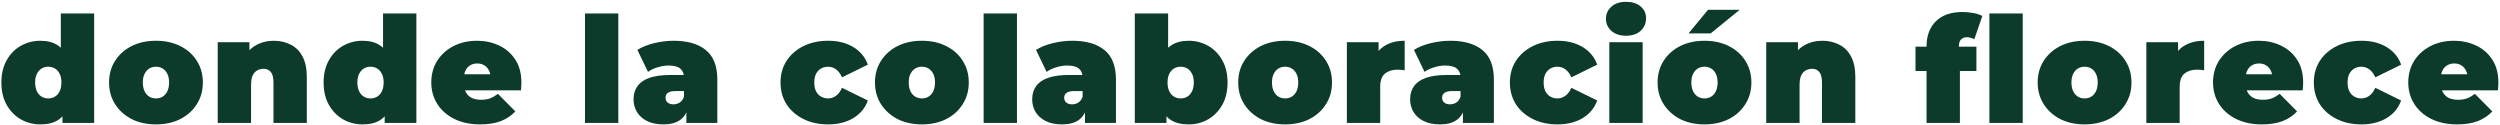 <?xml version="1.0" encoding="UTF-8"?> <svg xmlns="http://www.w3.org/2000/svg" width="1017" height="51" viewBox="0 0 1017 51" fill="none"> <path d="M16.4 50.6C13.56 50.6 10.92 49.92 8.48 48.56C6.08 47.16 4.16 45.2 2.72 42.68C1.28 40.12 0.56 37.08 0.56 33.56C0.56 30.04 1.28 27.02 2.72 24.5C4.16 21.94 6.08 19.98 8.48 18.62C10.92 17.26 13.56 16.58 16.4 16.58C19.28 16.58 21.64 17.2 23.48 18.44C25.32 19.64 26.68 21.5 27.56 24.02C28.44 26.5 28.88 29.68 28.88 33.56C28.88 37.48 28.46 40.7 27.62 43.22C26.82 45.74 25.5 47.6 23.66 48.8C21.86 50 19.44 50.6 16.4 50.6ZM19.64 40.04C20.64 40.04 21.54 39.8 22.34 39.32C23.14 38.84 23.78 38.12 24.26 37.16C24.74 36.16 24.98 34.96 24.98 33.56C24.98 32.12 24.74 30.94 24.26 30.02C23.78 29.06 23.14 28.34 22.34 27.86C21.54 27.38 20.64 27.14 19.64 27.14C18.64 27.14 17.74 27.38 16.94 27.86C16.14 28.34 15.5 29.06 15.02 30.02C14.54 30.94 14.3 32.12 14.3 33.56C14.3 34.96 14.54 36.16 15.02 37.16C15.5 38.12 16.14 38.84 16.94 39.32C17.74 39.8 18.64 40.04 19.64 40.04ZM25.4 50V45.56L25.34 33.56L24.74 21.56V5.48H38.3V50H25.4ZM63.445 50.6C59.725 50.6 56.425 49.88 53.545 48.44C50.705 46.96 48.465 44.94 46.825 42.38C45.185 39.82 44.365 36.88 44.365 33.56C44.365 30.24 45.185 27.3 46.825 24.74C48.465 22.18 50.705 20.18 53.545 18.74C56.425 17.3 59.725 16.58 63.445 16.58C67.165 16.58 70.465 17.3 73.345 18.74C76.225 20.18 78.465 22.18 80.065 24.74C81.705 27.3 82.525 30.24 82.525 33.56C82.525 36.88 81.705 39.82 80.065 42.38C78.465 44.94 76.225 46.96 73.345 48.44C70.465 49.88 67.165 50.6 63.445 50.6ZM63.445 40.04C64.445 40.04 65.345 39.8 66.145 39.32C66.945 38.84 67.585 38.12 68.065 37.16C68.545 36.16 68.785 34.96 68.785 33.56C68.785 32.12 68.545 30.94 68.065 30.02C67.585 29.06 66.945 28.34 66.145 27.86C65.345 27.38 64.445 27.14 63.445 27.14C62.445 27.14 61.545 27.38 60.745 27.86C59.945 28.34 59.305 29.06 58.825 30.02C58.345 30.94 58.105 32.12 58.105 33.56C58.105 34.96 58.345 36.16 58.825 37.16C59.305 38.12 59.945 38.84 60.745 39.32C61.545 39.8 62.445 40.04 63.445 40.04ZM111.369 16.58C113.889 16.58 116.169 17.1 118.209 18.14C120.249 19.14 121.849 20.72 123.009 22.88C124.209 25.04 124.809 27.84 124.809 31.28V50H111.249V33.62C111.249 31.58 110.889 30.14 110.169 29.3C109.449 28.42 108.469 27.98 107.229 27.98C106.309 27.98 105.449 28.2 104.649 28.64C103.889 29.04 103.269 29.72 102.789 30.68C102.349 31.64 102.129 32.94 102.129 34.58V50H88.569V17.18H101.469V26.78L98.889 24.02C100.169 21.54 101.889 19.68 104.049 18.44C106.249 17.2 108.689 16.58 111.369 16.58ZM147.484 50.6C144.644 50.6 142.004 49.92 139.564 48.56C137.164 47.16 135.244 45.2 133.804 42.68C132.364 40.12 131.644 37.08 131.644 33.56C131.644 30.04 132.364 27.02 133.804 24.5C135.244 21.94 137.164 19.98 139.564 18.62C142.004 17.26 144.644 16.58 147.484 16.58C150.364 16.58 152.724 17.2 154.564 18.44C156.404 19.64 157.764 21.5 158.644 24.02C159.524 26.5 159.964 29.68 159.964 33.56C159.964 37.48 159.544 40.7 158.704 43.22C157.904 45.74 156.584 47.6 154.744 48.8C152.944 50 150.524 50.6 147.484 50.6ZM150.724 40.04C151.724 40.04 152.624 39.8 153.424 39.32C154.224 38.84 154.864 38.12 155.344 37.16C155.824 36.16 156.064 34.96 156.064 33.56C156.064 32.12 155.824 30.94 155.344 30.02C154.864 29.06 154.224 28.34 153.424 27.86C152.624 27.38 151.724 27.14 150.724 27.14C149.724 27.14 148.824 27.38 148.024 27.86C147.224 28.34 146.584 29.06 146.104 30.02C145.624 30.94 145.384 32.12 145.384 33.56C145.384 34.96 145.624 36.16 146.104 37.16C146.584 38.12 147.224 38.84 148.024 39.32C148.824 39.8 149.724 40.04 150.724 40.04ZM156.484 50V45.56L156.424 33.56L155.824 21.56V5.48H169.384V50H156.484ZM195.308 50.6C191.308 50.6 187.808 49.86 184.808 48.38C181.848 46.9 179.548 44.88 177.908 42.32C176.268 39.72 175.448 36.8 175.448 33.56C175.448 30.24 176.248 27.3 177.848 24.74C179.488 22.18 181.708 20.18 184.508 18.74C187.348 17.3 190.528 16.58 194.048 16.58C197.288 16.58 200.268 17.22 202.988 18.5C205.748 19.78 207.948 21.68 209.588 24.2C211.268 26.72 212.108 29.84 212.108 33.56C212.108 34.04 212.088 34.58 212.048 35.18C212.008 35.74 211.968 36.26 211.928 36.74H186.668V30.2H204.728L199.628 31.94C199.628 30.66 199.388 29.58 198.908 28.7C198.468 27.78 197.848 27.08 197.048 26.6C196.248 26.08 195.288 25.82 194.168 25.82C193.048 25.82 192.068 26.08 191.228 26.6C190.428 27.08 189.808 27.78 189.368 28.7C188.928 29.58 188.708 30.66 188.708 31.94V33.98C188.708 35.38 188.988 36.58 189.548 37.58C190.108 38.58 190.908 39.34 191.948 39.86C192.988 40.34 194.248 40.58 195.728 40.58C197.248 40.58 198.488 40.38 199.448 39.98C200.448 39.58 201.488 38.98 202.568 38.18L209.648 45.32C208.048 47.04 206.068 48.36 203.708 49.28C201.388 50.16 198.588 50.6 195.308 50.6ZM237.976 50V5.48H251.536V50H237.976ZM279.206 50V44.18L278.246 42.62V31.58C278.246 29.98 277.746 28.76 276.746 27.92C275.786 27.08 274.206 26.66 272.006 26.66C270.526 26.66 269.026 26.9 267.506 27.38C265.986 27.82 264.686 28.44 263.606 29.24L259.286 20.3C261.206 19.1 263.506 18.18 266.186 17.54C268.866 16.9 271.486 16.58 274.046 16.58C279.686 16.58 284.046 17.84 287.126 20.36C290.246 22.88 291.806 26.88 291.806 32.36V50H279.206ZM269.906 50.6C267.226 50.6 264.986 50.14 263.186 49.22C261.386 48.3 260.026 47.08 259.106 45.56C258.186 44 257.726 42.28 257.726 40.4C257.726 38.28 258.266 36.48 259.346 35C260.426 33.52 262.066 32.4 264.266 31.64C266.506 30.88 269.326 30.5 272.726 30.5H279.566V37.04H274.886C273.446 37.04 272.386 37.28 271.706 37.76C271.066 38.2 270.746 38.88 270.746 39.8C270.746 40.56 271.026 41.2 271.586 41.72C272.186 42.2 272.986 42.44 273.986 42.44C274.906 42.44 275.746 42.2 276.506 41.72C277.306 41.2 277.886 40.4 278.246 39.32L279.986 43.34C279.466 45.78 278.366 47.6 276.686 48.8C275.006 50 272.746 50.6 269.906 50.6ZM336.895 50.6C333.135 50.6 329.795 49.88 326.875 48.44C323.955 47 321.655 45 319.975 42.44C318.335 39.84 317.515 36.88 317.515 33.56C317.515 30.24 318.335 27.3 319.975 24.74C321.655 22.18 323.955 20.18 326.875 18.74C329.795 17.3 333.135 16.58 336.895 16.58C340.895 16.58 344.315 17.44 347.155 19.16C349.995 20.88 351.955 23.26 353.035 26.3L342.535 31.46C341.855 29.94 341.015 28.84 340.015 28.16C339.055 27.48 337.995 27.14 336.835 27.14C335.835 27.14 334.895 27.38 334.015 27.86C333.175 28.34 332.495 29.06 331.975 30.02C331.495 30.94 331.255 32.12 331.255 33.56C331.255 35 331.495 36.2 331.975 37.16C332.495 38.12 333.175 38.84 334.015 39.32C334.895 39.8 335.835 40.04 336.835 40.04C337.995 40.04 339.055 39.7 340.015 39.02C341.015 38.34 341.855 37.24 342.535 35.72L353.035 40.88C351.955 43.92 349.995 46.3 347.155 48.02C344.315 49.74 340.895 50.6 336.895 50.6ZM375.016 50.6C371.296 50.6 367.996 49.88 365.116 48.44C362.276 46.96 360.036 44.94 358.396 42.38C356.756 39.82 355.936 36.88 355.936 33.56C355.936 30.24 356.756 27.3 358.396 24.74C360.036 22.18 362.276 20.18 365.116 18.74C367.996 17.3 371.296 16.58 375.016 16.58C378.736 16.58 382.036 17.3 384.916 18.74C387.796 20.18 390.036 22.18 391.636 24.74C393.276 27.3 394.096 30.24 394.096 33.56C394.096 36.88 393.276 39.82 391.636 42.38C390.036 44.94 387.796 46.96 384.916 48.44C382.036 49.88 378.736 50.6 375.016 50.6ZM375.016 40.04C376.016 40.04 376.916 39.8 377.716 39.32C378.516 38.84 379.156 38.12 379.636 37.16C380.116 36.16 380.356 34.96 380.356 33.56C380.356 32.12 380.116 30.94 379.636 30.02C379.156 29.06 378.516 28.34 377.716 27.86C376.916 27.38 376.016 27.14 375.016 27.14C374.016 27.14 373.116 27.38 372.316 27.86C371.516 28.34 370.876 29.06 370.396 30.02C369.916 30.94 369.676 32.12 369.676 33.56C369.676 34.96 369.916 36.16 370.396 37.16C370.876 38.12 371.516 38.84 372.316 39.32C373.116 39.8 374.016 40.04 375.016 40.04ZM400.14 50V5.48H413.7V50H400.14ZM441.37 50V44.18L440.41 42.62V31.58C440.41 29.98 439.91 28.76 438.91 27.92C437.95 27.08 436.37 26.66 434.17 26.66C432.69 26.66 431.19 26.9 429.67 27.38C428.15 27.82 426.85 28.44 425.77 29.24L421.45 20.3C423.37 19.1 425.67 18.18 428.35 17.54C431.03 16.9 433.65 16.58 436.21 16.58C441.85 16.58 446.21 17.84 449.29 20.36C452.41 22.88 453.97 26.88 453.97 32.36V50H441.37ZM432.07 50.6C429.39 50.6 427.15 50.14 425.35 49.22C423.55 48.3 422.19 47.08 421.27 45.56C420.35 44 419.89 42.28 419.89 40.4C419.89 38.28 420.43 36.48 421.51 35C422.59 33.52 424.23 32.4 426.43 31.64C428.67 30.88 431.49 30.5 434.89 30.5H441.73V37.04H437.05C435.61 37.04 434.55 37.28 433.87 37.76C433.23 38.2 432.91 38.88 432.91 39.8C432.91 40.56 433.19 41.2 433.75 41.72C434.35 42.2 435.15 42.44 436.15 42.44C437.07 42.44 437.91 42.2 438.67 41.72C439.47 41.2 440.05 40.4 440.41 39.32L442.15 43.34C441.63 45.78 440.53 47.6 438.85 48.8C437.17 50 434.91 50.6 432.07 50.6ZM483.53 50.6C480.53 50.6 478.11 50 476.27 48.8C474.43 47.6 473.09 45.74 472.25 43.22C471.45 40.7 471.05 37.48 471.05 33.56C471.05 29.68 471.49 26.5 472.37 24.02C473.25 21.5 474.61 19.64 476.45 18.44C478.33 17.2 480.69 16.58 483.53 16.58C486.41 16.58 489.05 17.26 491.45 18.62C493.85 19.98 495.77 21.94 497.21 24.5C498.65 27.02 499.37 30.04 499.37 33.56C499.37 37.08 498.65 40.12 497.21 42.68C495.77 45.2 493.85 47.16 491.45 48.56C489.05 49.92 486.41 50.6 483.53 50.6ZM461.63 50V5.48H475.19V21.56L474.59 33.56L474.53 45.56V50H461.63ZM480.29 40.04C481.29 40.04 482.19 39.8 482.99 39.32C483.79 38.84 484.43 38.12 484.91 37.16C485.39 36.16 485.63 34.96 485.63 33.56C485.63 32.12 485.39 30.94 484.91 30.02C484.43 29.06 483.79 28.34 482.99 27.86C482.19 27.38 481.29 27.14 480.29 27.14C479.29 27.14 478.39 27.38 477.59 27.86C476.79 28.34 476.15 29.06 475.67 30.02C475.19 30.94 474.95 32.12 474.95 33.56C474.95 34.96 475.19 36.16 475.67 37.16C476.15 38.12 476.79 38.84 477.59 39.32C478.39 39.8 479.29 40.04 480.29 40.04ZM522.782 50.6C519.062 50.6 515.762 49.88 512.882 48.44C510.042 46.96 507.802 44.94 506.162 42.38C504.522 39.82 503.702 36.88 503.702 33.56C503.702 30.24 504.522 27.3 506.162 24.74C507.802 22.18 510.042 20.18 512.882 18.74C515.762 17.3 519.062 16.58 522.782 16.58C526.502 16.58 529.802 17.3 532.682 18.74C535.562 20.18 537.802 22.18 539.402 24.74C541.042 27.3 541.862 30.24 541.862 33.56C541.862 36.88 541.042 39.82 539.402 42.38C537.802 44.94 535.562 46.96 532.682 48.44C529.802 49.88 526.502 50.6 522.782 50.6ZM522.782 40.04C523.782 40.04 524.682 39.8 525.482 39.32C526.282 38.84 526.922 38.12 527.402 37.16C527.882 36.16 528.122 34.96 528.122 33.56C528.122 32.12 527.882 30.94 527.402 30.02C526.922 29.06 526.282 28.34 525.482 27.86C524.682 27.38 523.782 27.14 522.782 27.14C521.782 27.14 520.882 27.38 520.082 27.86C519.282 28.34 518.642 29.06 518.162 30.02C517.682 30.94 517.442 32.12 517.442 33.56C517.442 34.96 517.682 36.16 518.162 37.16C518.642 38.12 519.282 38.84 520.082 39.32C520.882 39.8 521.782 40.04 522.782 40.04ZM547.906 50V17.18H560.806V27.08L558.706 24.26C559.706 21.7 561.306 19.78 563.506 18.5C565.706 17.22 568.346 16.58 571.426 16.58V28.58C570.826 28.5 570.286 28.44 569.806 28.4C569.366 28.36 568.906 28.34 568.426 28.34C566.386 28.34 564.706 28.88 563.386 29.96C562.106 31 561.466 32.82 561.466 35.42V50H547.906ZM595.113 50V44.18L594.153 42.62V31.58C594.153 29.98 593.653 28.76 592.653 27.92C591.693 27.08 590.113 26.66 587.913 26.66C586.433 26.66 584.933 26.9 583.413 27.38C581.893 27.82 580.593 28.44 579.513 29.24L575.193 20.3C577.113 19.1 579.413 18.18 582.093 17.54C584.773 16.9 587.393 16.58 589.953 16.58C595.593 16.58 599.953 17.84 603.033 20.36C606.153 22.88 607.713 26.88 607.713 32.36V50H595.113ZM585.813 50.6C583.133 50.6 580.893 50.14 579.093 49.22C577.293 48.3 575.933 47.08 575.013 45.56C574.093 44 573.633 42.28 573.633 40.4C573.633 38.28 574.173 36.48 575.253 35C576.333 33.52 577.973 32.4 580.173 31.64C582.413 30.88 585.233 30.5 588.633 30.5H595.473V37.04H590.793C589.353 37.04 588.293 37.28 587.613 37.76C586.973 38.2 586.653 38.88 586.653 39.8C586.653 40.56 586.933 41.2 587.493 41.72C588.093 42.2 588.893 42.44 589.893 42.44C590.813 42.44 591.653 42.2 592.413 41.72C593.213 41.2 593.793 40.4 594.153 39.32L595.893 43.34C595.373 45.78 594.273 47.6 592.593 48.8C590.913 50 588.653 50.6 585.813 50.6ZM633.599 50.6C629.839 50.6 626.499 49.88 623.579 48.44C620.659 47 618.359 45 616.679 42.44C615.039 39.84 614.219 36.88 614.219 33.56C614.219 30.24 615.039 27.3 616.679 24.74C618.359 22.18 620.659 20.18 623.579 18.74C626.499 17.3 629.839 16.58 633.599 16.58C637.599 16.58 641.019 17.44 643.859 19.16C646.699 20.88 648.659 23.26 649.739 26.3L639.239 31.46C638.559 29.94 637.719 28.84 636.719 28.16C635.759 27.48 634.699 27.14 633.539 27.14C632.539 27.14 631.599 27.38 630.719 27.86C629.879 28.34 629.199 29.06 628.679 30.02C628.199 30.94 627.959 32.12 627.959 33.56C627.959 35 628.199 36.2 628.679 37.16C629.199 38.12 629.879 38.84 630.719 39.32C631.599 39.8 632.539 40.04 633.539 40.04C634.699 40.04 635.759 39.7 636.719 39.02C637.719 38.34 638.559 37.24 639.239 35.72L649.739 40.88C648.659 43.92 646.699 46.3 643.859 48.02C641.019 49.74 637.599 50.6 633.599 50.6ZM654.673 50V17.18H668.233V50H654.673ZM661.453 14.54C658.973 14.54 656.993 13.88 655.513 12.56C654.033 11.24 653.293 9.6 653.293 7.64C653.293 5.68 654.033 4.04 655.513 2.72C656.993 1.4 658.973 0.74 661.453 0.74C663.933 0.74 665.913 1.36 667.393 2.6C668.873 3.84 669.613 5.44 669.613 7.4C669.613 9.48 668.873 11.2 667.393 12.56C665.913 13.88 663.933 14.54 661.453 14.54ZM693.384 50.6C689.664 50.6 686.364 49.88 683.484 48.44C680.644 46.96 678.404 44.94 676.764 42.38C675.124 39.82 674.304 36.88 674.304 33.56C674.304 30.24 675.124 27.3 676.764 24.74C678.404 22.18 680.644 20.18 683.484 18.74C686.364 17.3 689.664 16.58 693.384 16.58C697.104 16.58 700.404 17.3 703.284 18.74C706.164 20.18 708.404 22.18 710.004 24.74C711.644 27.3 712.464 30.24 712.464 33.56C712.464 36.88 711.644 39.82 710.004 42.38C708.404 44.94 706.164 46.96 703.284 48.44C700.404 49.88 697.104 50.6 693.384 50.6ZM693.384 40.04C694.384 40.04 695.284 39.8 696.084 39.32C696.884 38.84 697.524 38.12 698.004 37.16C698.484 36.16 698.724 34.96 698.724 33.56C698.724 32.12 698.484 30.94 698.004 30.02C697.524 29.06 696.884 28.34 696.084 27.86C695.284 27.38 694.384 27.14 693.384 27.14C692.384 27.14 691.484 27.38 690.684 27.86C689.884 28.34 689.244 29.06 688.764 30.02C688.284 30.94 688.044 32.12 688.044 33.56C688.044 34.96 688.284 36.16 688.764 37.16C689.244 38.12 689.884 38.84 690.684 39.32C691.484 39.8 692.384 40.04 693.384 40.04ZM686.904 13.58L694.824 3.98H707.724L695.904 13.58H686.904ZM741.308 16.58C743.828 16.58 746.108 17.1 748.148 18.14C750.188 19.14 751.788 20.72 752.948 22.88C754.148 25.04 754.748 27.84 754.748 31.28V50H741.188V33.62C741.188 31.58 740.828 30.14 740.108 29.3C739.388 28.42 738.408 27.98 737.168 27.98C736.248 27.98 735.388 28.2 734.588 28.64C733.828 29.04 733.208 29.72 732.728 30.68C732.288 31.64 732.068 32.94 732.068 34.58V50H718.508V17.18H731.408V26.78L728.828 24.02C730.108 21.54 731.828 19.68 733.988 18.44C736.188 17.2 738.628 16.58 741.308 16.58ZM783.725 50V18.8C783.725 14.56 784.985 11.18 787.505 8.66C790.065 6.14 793.685 4.88 798.365 4.88C799.805 4.88 801.245 5.02 802.685 5.3C804.165 5.54 805.405 5.94 806.405 6.5L803.165 15.92C802.725 15.72 802.245 15.54 801.725 15.38C801.205 15.22 800.665 15.14 800.105 15.14C799.145 15.14 798.365 15.44 797.765 16.04C797.165 16.64 796.865 17.6 796.865 18.92V20.48L797.285 26.06V50H783.725ZM779.225 28.88V18.98H804.005V28.88H779.225ZM809.285 50V5.48H822.845V50H809.285ZM848.006 50.6C844.286 50.6 840.986 49.88 838.106 48.44C835.266 46.96 833.026 44.94 831.386 42.38C829.746 39.82 828.926 36.88 828.926 33.56C828.926 30.24 829.746 27.3 831.386 24.74C833.026 22.18 835.266 20.18 838.106 18.74C840.986 17.3 844.286 16.58 848.006 16.58C851.726 16.58 855.026 17.3 857.906 18.74C860.786 20.18 863.026 22.18 864.626 24.74C866.266 27.3 867.086 30.24 867.086 33.56C867.086 36.88 866.266 39.82 864.626 42.38C863.026 44.94 860.786 46.96 857.906 48.44C855.026 49.88 851.726 50.6 848.006 50.6ZM848.006 40.04C849.006 40.04 849.906 39.8 850.706 39.32C851.506 38.84 852.146 38.12 852.626 37.16C853.106 36.16 853.346 34.96 853.346 33.56C853.346 32.12 853.106 30.94 852.626 30.02C852.146 29.06 851.506 28.34 850.706 27.86C849.906 27.38 849.006 27.14 848.006 27.14C847.006 27.14 846.106 27.38 845.306 27.86C844.506 28.34 843.866 29.06 843.386 30.02C842.906 30.94 842.666 32.12 842.666 33.56C842.666 34.96 842.906 36.16 843.386 37.16C843.866 38.12 844.506 38.84 845.306 39.32C846.106 39.8 847.006 40.04 848.006 40.04ZM873.13 50V17.18H886.03V27.08L883.93 24.26C884.93 21.7 886.53 19.78 888.73 18.5C890.93 17.22 893.57 16.58 896.65 16.58V28.58C896.05 28.5 895.51 28.44 895.03 28.4C894.59 28.36 894.13 28.34 893.65 28.34C891.61 28.34 889.93 28.88 888.61 29.96C887.33 31 886.69 32.82 886.69 35.42V50H873.13ZM920.12 50.6C916.12 50.6 912.62 49.86 909.62 48.38C906.66 46.9 904.36 44.88 902.72 42.32C901.08 39.72 900.26 36.8 900.26 33.56C900.26 30.24 901.06 27.3 902.66 24.74C904.3 22.18 906.52 20.18 909.32 18.74C912.16 17.3 915.34 16.58 918.86 16.58C922.1 16.58 925.08 17.22 927.8 18.5C930.56 19.78 932.76 21.68 934.4 24.2C936.08 26.72 936.92 29.84 936.92 33.56C936.92 34.04 936.9 34.58 936.86 35.18C936.82 35.74 936.78 36.26 936.74 36.74H911.48V30.2H929.54L924.44 31.94C924.44 30.66 924.2 29.58 923.72 28.7C923.28 27.78 922.66 27.08 921.86 26.6C921.06 26.08 920.1 25.82 918.98 25.82C917.86 25.82 916.88 26.08 916.04 26.6C915.24 27.08 914.62 27.78 914.18 28.7C913.74 29.58 913.52 30.66 913.52 31.94V33.98C913.52 35.38 913.8 36.58 914.36 37.58C914.92 38.58 915.72 39.34 916.76 39.86C917.8 40.34 919.06 40.58 920.54 40.58C922.06 40.58 923.3 40.38 924.26 39.98C925.26 39.58 926.3 38.98 927.38 38.18L934.46 45.32C932.86 47.04 930.88 48.36 928.52 49.28C926.2 50.16 923.4 50.6 920.12 50.6ZM960.639 50.6C956.879 50.6 953.539 49.88 950.619 48.44C947.699 47 945.399 45 943.719 42.44C942.079 39.84 941.259 36.88 941.259 33.56C941.259 30.24 942.079 27.3 943.719 24.74C945.399 22.18 947.699 20.18 950.619 18.74C953.539 17.3 956.879 16.58 960.639 16.58C964.639 16.58 968.059 17.44 970.899 19.16C973.739 20.88 975.699 23.26 976.779 26.3L966.279 31.46C965.599 29.94 964.759 28.84 963.759 28.16C962.799 27.48 961.739 27.14 960.579 27.14C959.579 27.14 958.639 27.38 957.759 27.86C956.919 28.34 956.239 29.06 955.719 30.02C955.239 30.94 954.999 32.12 954.999 33.56C954.999 35 955.239 36.2 955.719 37.16C956.239 38.12 956.919 38.84 957.759 39.32C958.639 39.8 959.579 40.04 960.579 40.04C961.739 40.04 962.799 39.7 963.759 39.02C964.759 38.34 965.599 37.24 966.279 35.72L976.779 40.88C975.699 43.92 973.739 46.3 970.899 48.02C968.059 49.74 964.639 50.6 960.639 50.6ZM999.54 50.6C995.54 50.6 992.04 49.86 989.04 48.38C986.08 46.9 983.78 44.88 982.14 42.32C980.5 39.72 979.68 36.8 979.68 33.56C979.68 30.24 980.48 27.3 982.08 24.74C983.72 22.18 985.94 20.18 988.74 18.74C991.58 17.3 994.76 16.58 998.28 16.58C1001.52 16.58 1004.5 17.22 1007.22 18.5C1009.98 19.78 1012.18 21.68 1013.82 24.2C1015.5 26.72 1016.34 29.84 1016.34 33.56C1016.34 34.04 1016.32 34.58 1016.28 35.18C1016.24 35.74 1016.2 36.26 1016.16 36.74H990.9V30.2H1008.96L1003.86 31.94C1003.86 30.66 1003.62 29.58 1003.14 28.7C1002.7 27.78 1002.08 27.08 1001.28 26.6C1000.48 26.08 999.52 25.82 998.4 25.82C997.28 25.82 996.3 26.08 995.46 26.6C994.66 27.08 994.04 27.78 993.6 28.7C993.16 29.58 992.94 30.66 992.94 31.94V33.98C992.94 35.38 993.22 36.58 993.78 37.58C994.34 38.58 995.14 39.34 996.18 39.86C997.22 40.34 998.48 40.58 999.96 40.58C1001.48 40.58 1002.72 40.38 1003.68 39.98C1004.68 39.58 1005.72 38.98 1006.8 38.18L1013.88 45.32C1012.28 47.04 1010.3 48.36 1007.94 49.28C1005.62 50.16 1002.82 50.6 999.54 50.6Z" fill="#0C3A2B"></path> </svg> 
